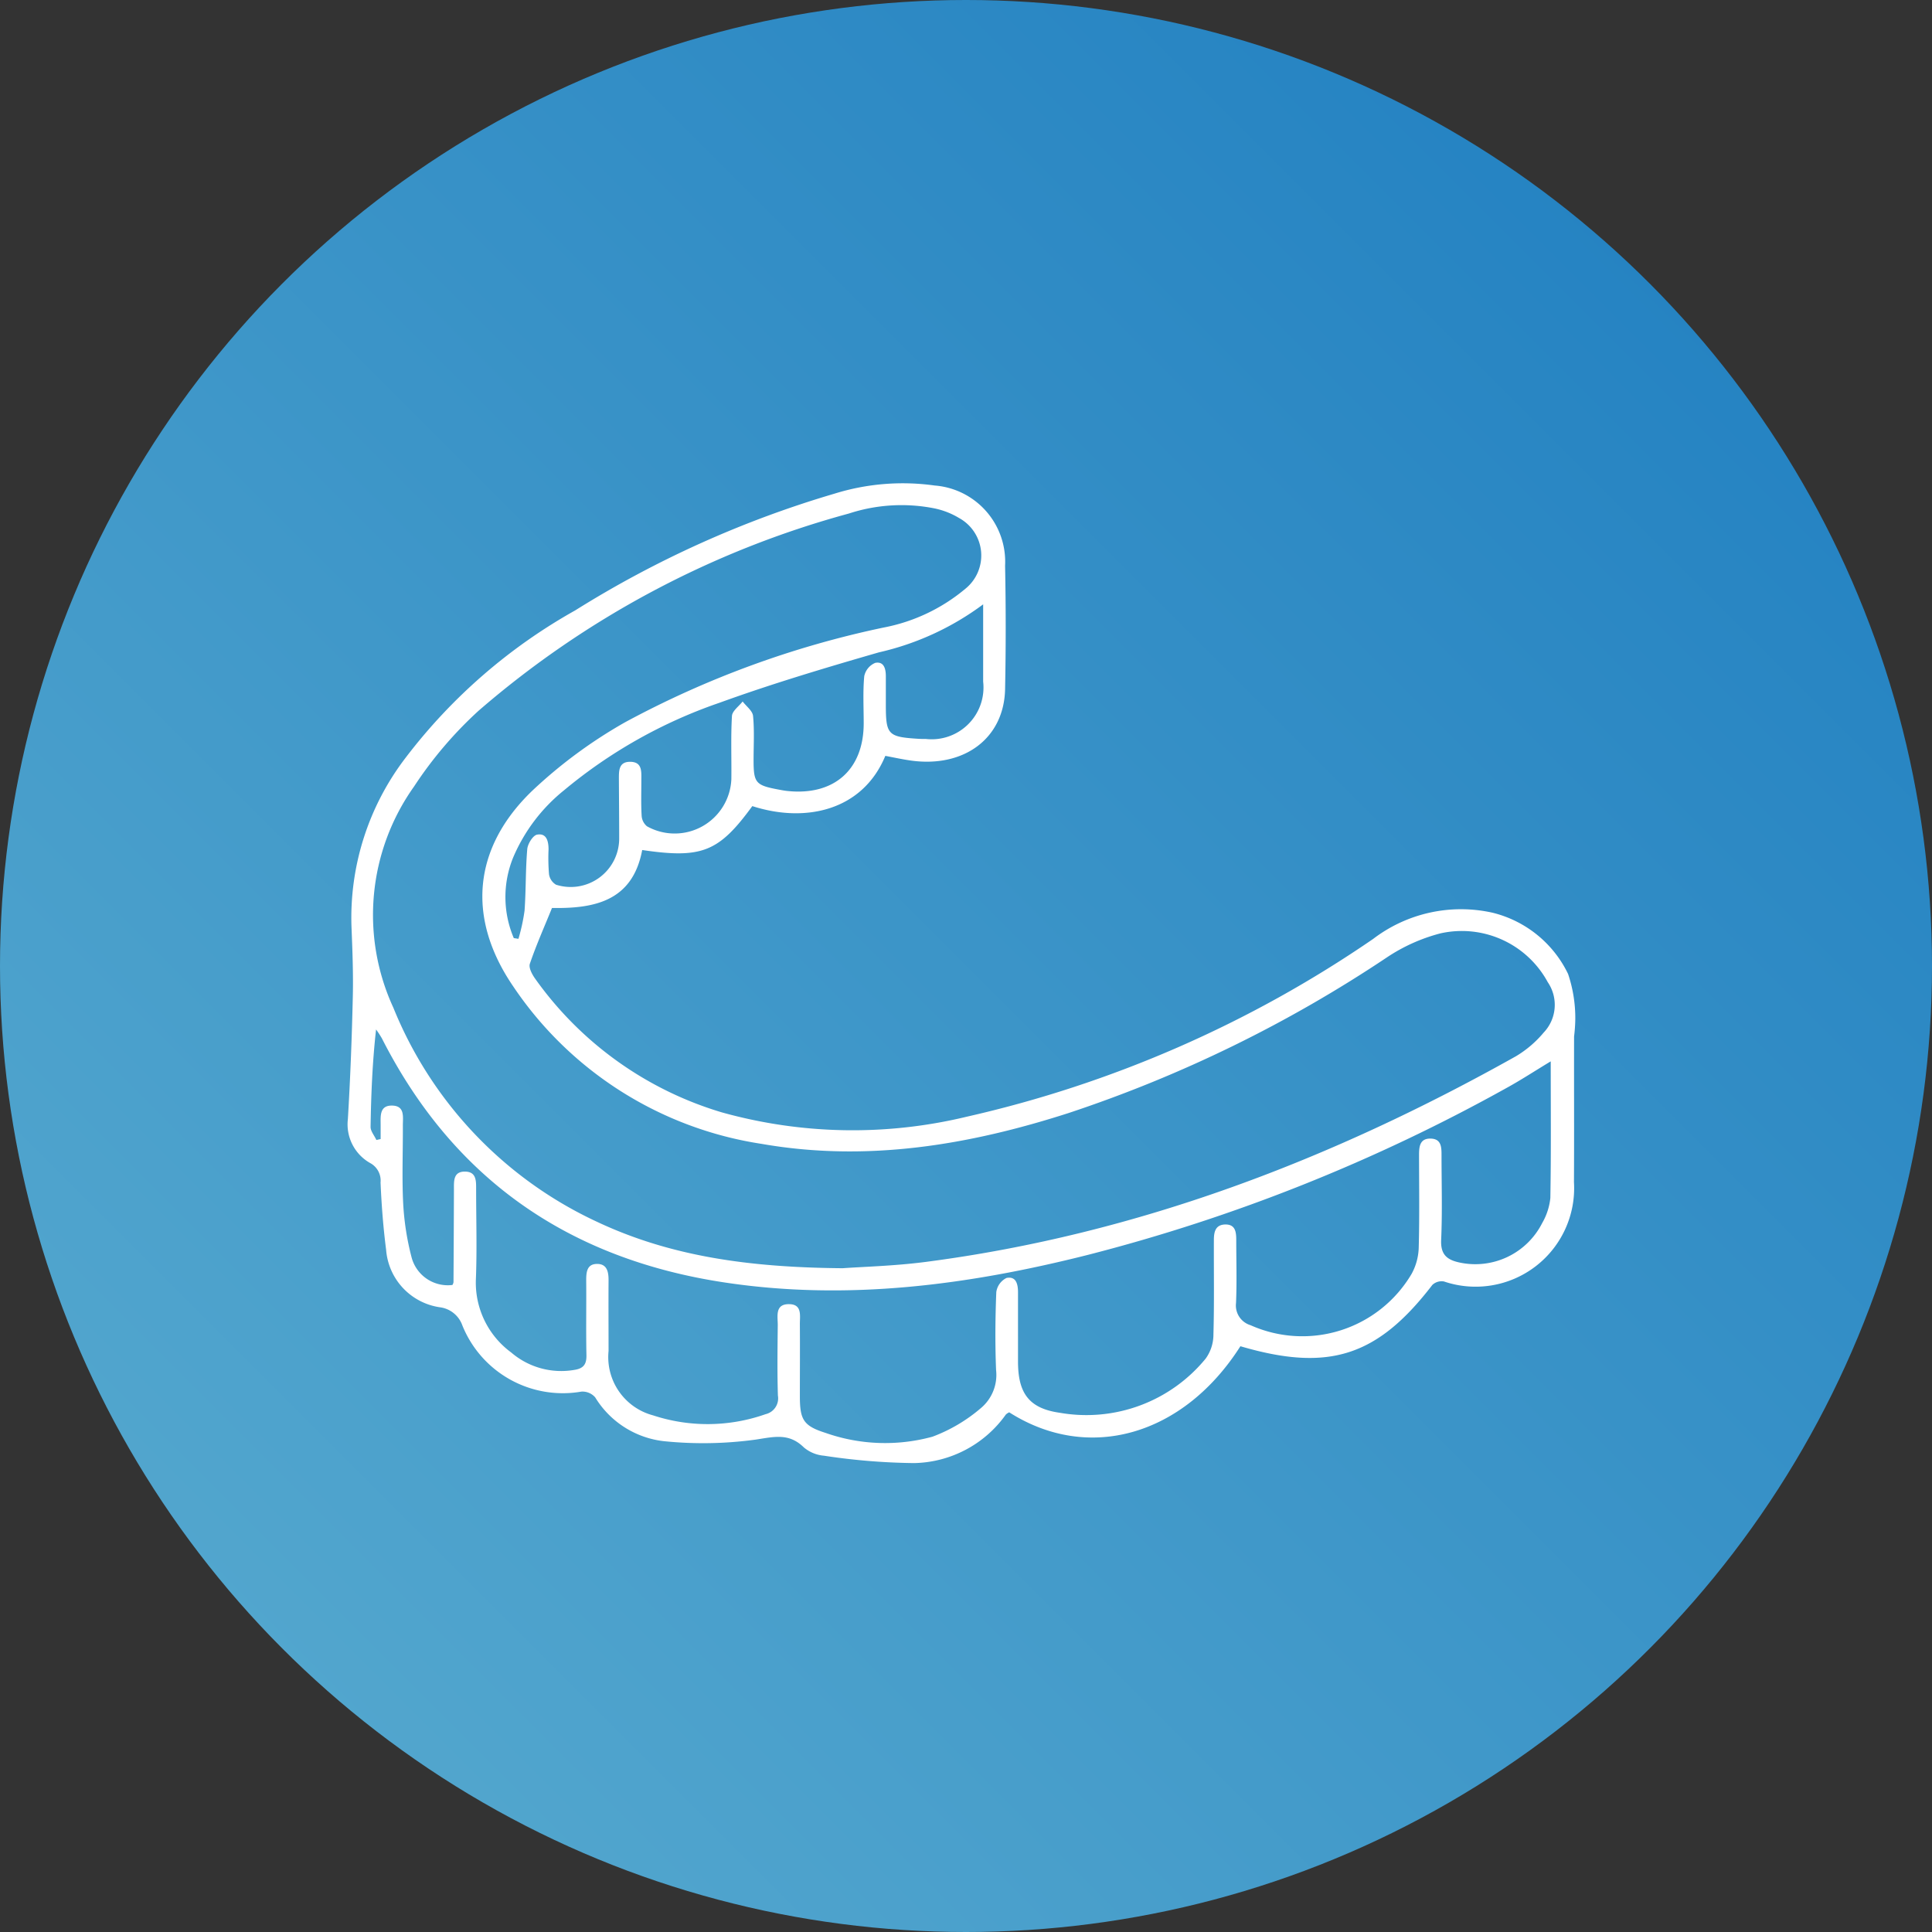 <svg xmlns="http://www.w3.org/2000/svg" xmlns:xlink="http://www.w3.org/1999/xlink" width="100" height="100" viewBox="0 0 100 100">
  <rect x="0" y="0" width="100" height="100" fill="#333333" stroke="none"/>
  <defs>
    <linearGradient id="linear-gradient" x1="1" x2="0" y2="1" gradientUnits="objectBoundingBox">
      <stop offset="0" stop-color="#1c7cc0"/>
      <stop offset="1" stop-color="#5badd0"/>
    </linearGradient>
  </defs>
  <g id="sec02_img" transform="translate(-374.247 -4486)">
    <circle id="楕円形_6" data-name="楕円形 6" cx="50" cy="50" r="50" transform="translate(374.247 4486)" fill="url(#linear-gradient)"/>
    <g id="グループ_30" data-name="グループ 30" transform="translate(392.247 4511)">
      <g id="グループ_53" data-name="グループ 53" transform="translate(0 0)">
        <path id="パス_160" data-name="パス 160" d="M46.2,44.686c-2.951,4.631-7.866,6.027-11.962,3.416a.6.6,0,0,0-.175.114,5.966,5.966,0,0,1-4.748,2.513,33.134,33.134,0,0,1-4.672-.383,1.849,1.849,0,0,1-1.039-.431c-.77-.758-1.541-.545-2.5-.4a19.948,19.948,0,0,1-4.751.079,4.793,4.793,0,0,1-3.544-2.264.87.87,0,0,0-.72-.3,5.608,5.608,0,0,1-6.156-3.422,1.422,1.422,0,0,0-1.138-.94,3.261,3.261,0,0,1-2.81-2.984c-.149-1.153-.237-2.317-.288-3.478a1.028,1.028,0,0,0-.511-.992A2.3,2.3,0,0,1,.006,32.926c.126-2.1.206-4.206.255-6.311C.29,25.4.242,24.185.193,22.971a13.622,13.622,0,0,1,2.794-8.74,28.561,28.561,0,0,1,8.787-7.638A54.035,54.035,0,0,1,25.185.554,11.9,11.9,0,0,1,30.377.13a3.955,3.955,0,0,1,3.646,4.151q.064,3.2,0,6.394c-.055,2.539-2.118,4.077-4.876,3.691-.447-.063-.889-.161-1.323-.242-1.173,2.831-4.121,3.491-6.884,2.6-1.733,2.372-2.607,2.729-5.7,2.273-.5,2.672-2.51,3.034-4.669,3-.4.985-.817,1.922-1.146,2.888-.071.209.124.565.286.788a18.237,18.237,0,0,0,9.665,6.907,25.2,25.2,0,0,0,12.645.225A60.978,60.978,0,0,0,53.072,23.6a7.493,7.493,0,0,1,6.191-1.356,5.9,5.9,0,0,1,3.9,3.166,7.146,7.146,0,0,1,.374,2.339,8.274,8.274,0,0,1-.063.9c-.006,2.512.008,5.024-.006,7.536a5.1,5.1,0,0,1-6.728,5.144.7.7,0,0,0-.6.176c-2.843,3.7-5.361,4.521-9.933,3.177M25.619,40.643c1.021-.075,2.675-.115,4.307-.328,10.918-1.424,20.994-5.29,30.543-10.646A5.646,5.646,0,0,0,61.9,28.446a2.081,2.081,0,0,0,.213-2.607,5.059,5.059,0,0,0-5.56-2.527,9.115,9.115,0,0,0-2.75,1.231,68.3,68.3,0,0,1-16.485,8.065c-5.177,1.667-10.452,2.548-15.888,1.6A18.922,18.922,0,0,1,8.559,26.048c-2.41-3.528-2.088-7.159.989-10.118a24.8,24.8,0,0,1,4.812-3.549,49.513,49.513,0,0,1,13.379-4.9,9.29,9.29,0,0,0,4.22-2,2.213,2.213,0,0,0-.32-3.67,4.055,4.055,0,0,0-1.262-.495,8.749,8.749,0,0,0-4.438.264A48.828,48.828,0,0,0,6.771,11.788,20.612,20.612,0,0,0,3.43,15.711a11.467,11.467,0,0,0-1.069,11.45A20.831,20.831,0,0,0,12.856,38.219c3.84,1.818,7.937,2.385,12.763,2.424M62.266,29.935c-.827.5-1.526.958-2.256,1.36a90.941,90.941,0,0,1-21.7,8.657c-6.19,1.563-12.454,2.393-18.84,1.423-8.03-1.22-14-5.34-17.705-12.632a5.2,5.2,0,0,0-.3-.459c-.191,1.711-.257,3.378-.284,5.046,0,.224.2.45.3.676l.221-.049c0-.242,0-.483,0-.725,0-.456-.069-1.023.6-1.007s.548.6.55,1.042c.006,1.345-.051,2.693.017,4.034A13.969,13.969,0,0,0,3.3,40.068a1.94,1.94,0,0,0,2.118,1.442.431.431,0,0,0,.055-.14q.015-2.4.023-4.8c0-.438-.042-.945.594-.928.569.016.554.486.554.9,0,1.573.05,3.149-.014,4.719a4.482,4.482,0,0,0,1.831,3.744,3.97,3.97,0,0,0,3.272.9c.465-.072.631-.287.621-.761-.027-1.294,0-2.588-.012-3.882,0-.411.038-.827.537-.841.537-.016.623.4.62.852-.008,1.218,0,2.436,0,3.654A3.12,3.12,0,0,0,15.8,48.258a9.024,9.024,0,0,0,5.828-.061.84.84,0,0,0,.636-.964c-.037-1.217-.02-2.436-.007-3.654,0-.456-.153-1.087.592-1.076.682.009.549.6.552,1.04.009,1.243,0,2.487,0,3.73,0,1.206.183,1.53,1.32,1.89a9.291,9.291,0,0,0,5.545.2,8.324,8.324,0,0,0,2.506-1.481,2.239,2.239,0,0,0,.785-1.969c-.054-1.343-.043-2.69.011-4.033a.961.961,0,0,1,.53-.733c.5-.1.595.326.594.747,0,1.193,0,2.385,0,3.578,0,1.613.545,2.427,2.164,2.653a7.977,7.977,0,0,0,7.551-2.806,2.13,2.13,0,0,0,.4-1.251c.046-1.623.016-3.248.023-4.872,0-.4.06-.8.579-.817.536-.013.578.389.579.794,0,1.091.036,2.184-.012,3.273a1.067,1.067,0,0,0,.754,1.147,6.567,6.567,0,0,0,8.337-2.662,2.992,2.992,0,0,0,.366-1.357c.044-1.6.018-3.2.017-4.8,0-.436.043-.861.617-.84.527.019.546.43.546.831,0,1.472.046,2.946-.019,4.415-.034.762.307,1.033.962,1.17A3.88,3.88,0,0,0,61.826,38.3a3.25,3.25,0,0,0,.42-1.291c.041-2.324.019-4.649.019-7.074M8.589,23.555l.246.038a10.035,10.035,0,0,0,.316-1.456c.076-1.06.049-2.129.14-3.187.024-.274.293-.709.508-.749.493-.091.592.342.594.757a10.013,10.013,0,0,0,.024,1.291.758.758,0,0,0,.364.544,2.509,2.509,0,0,0,3.268-2.388c0-1.014-.01-2.029-.015-3.043,0-.442-.029-.944.6-.931s.559.534.562.963c0,.609-.021,1.218.015,1.825a.765.765,0,0,0,.277.55,2.936,2.936,0,0,0,4.367-2.441c.013-1.09-.033-2.183.031-3.27.015-.26.36-.5.553-.75.189.249.513.484.539.749.074.753.027,1.519.027,2.28,0,1.182.106,1.309,1.281,1.528.15.028.3.058.45.074,2.432.264,3.971-1.1,3.969-3.506,0-.811-.046-1.627.028-2.432a.956.956,0,0,1,.572-.692c.456-.086.549.322.546.713,0,.482,0,.964,0,1.446,0,1.563.105,1.674,1.687,1.773.126.008.254.008.38.007a2.682,2.682,0,0,0,2.97-2.968c0-.938,0-1.876,0-2.815V6.281a14.35,14.35,0,0,1-5.4,2.486c-2.771.8-5.541,1.626-8.25,2.609A25.485,25.485,0,0,0,11.2,15.9a8.954,8.954,0,0,0-2.638,3.482,5.426,5.426,0,0,0,.031,4.172" transform="translate(0 0)" fill="#fff"/>
      </g>
    </g>
  </g>
</svg>
